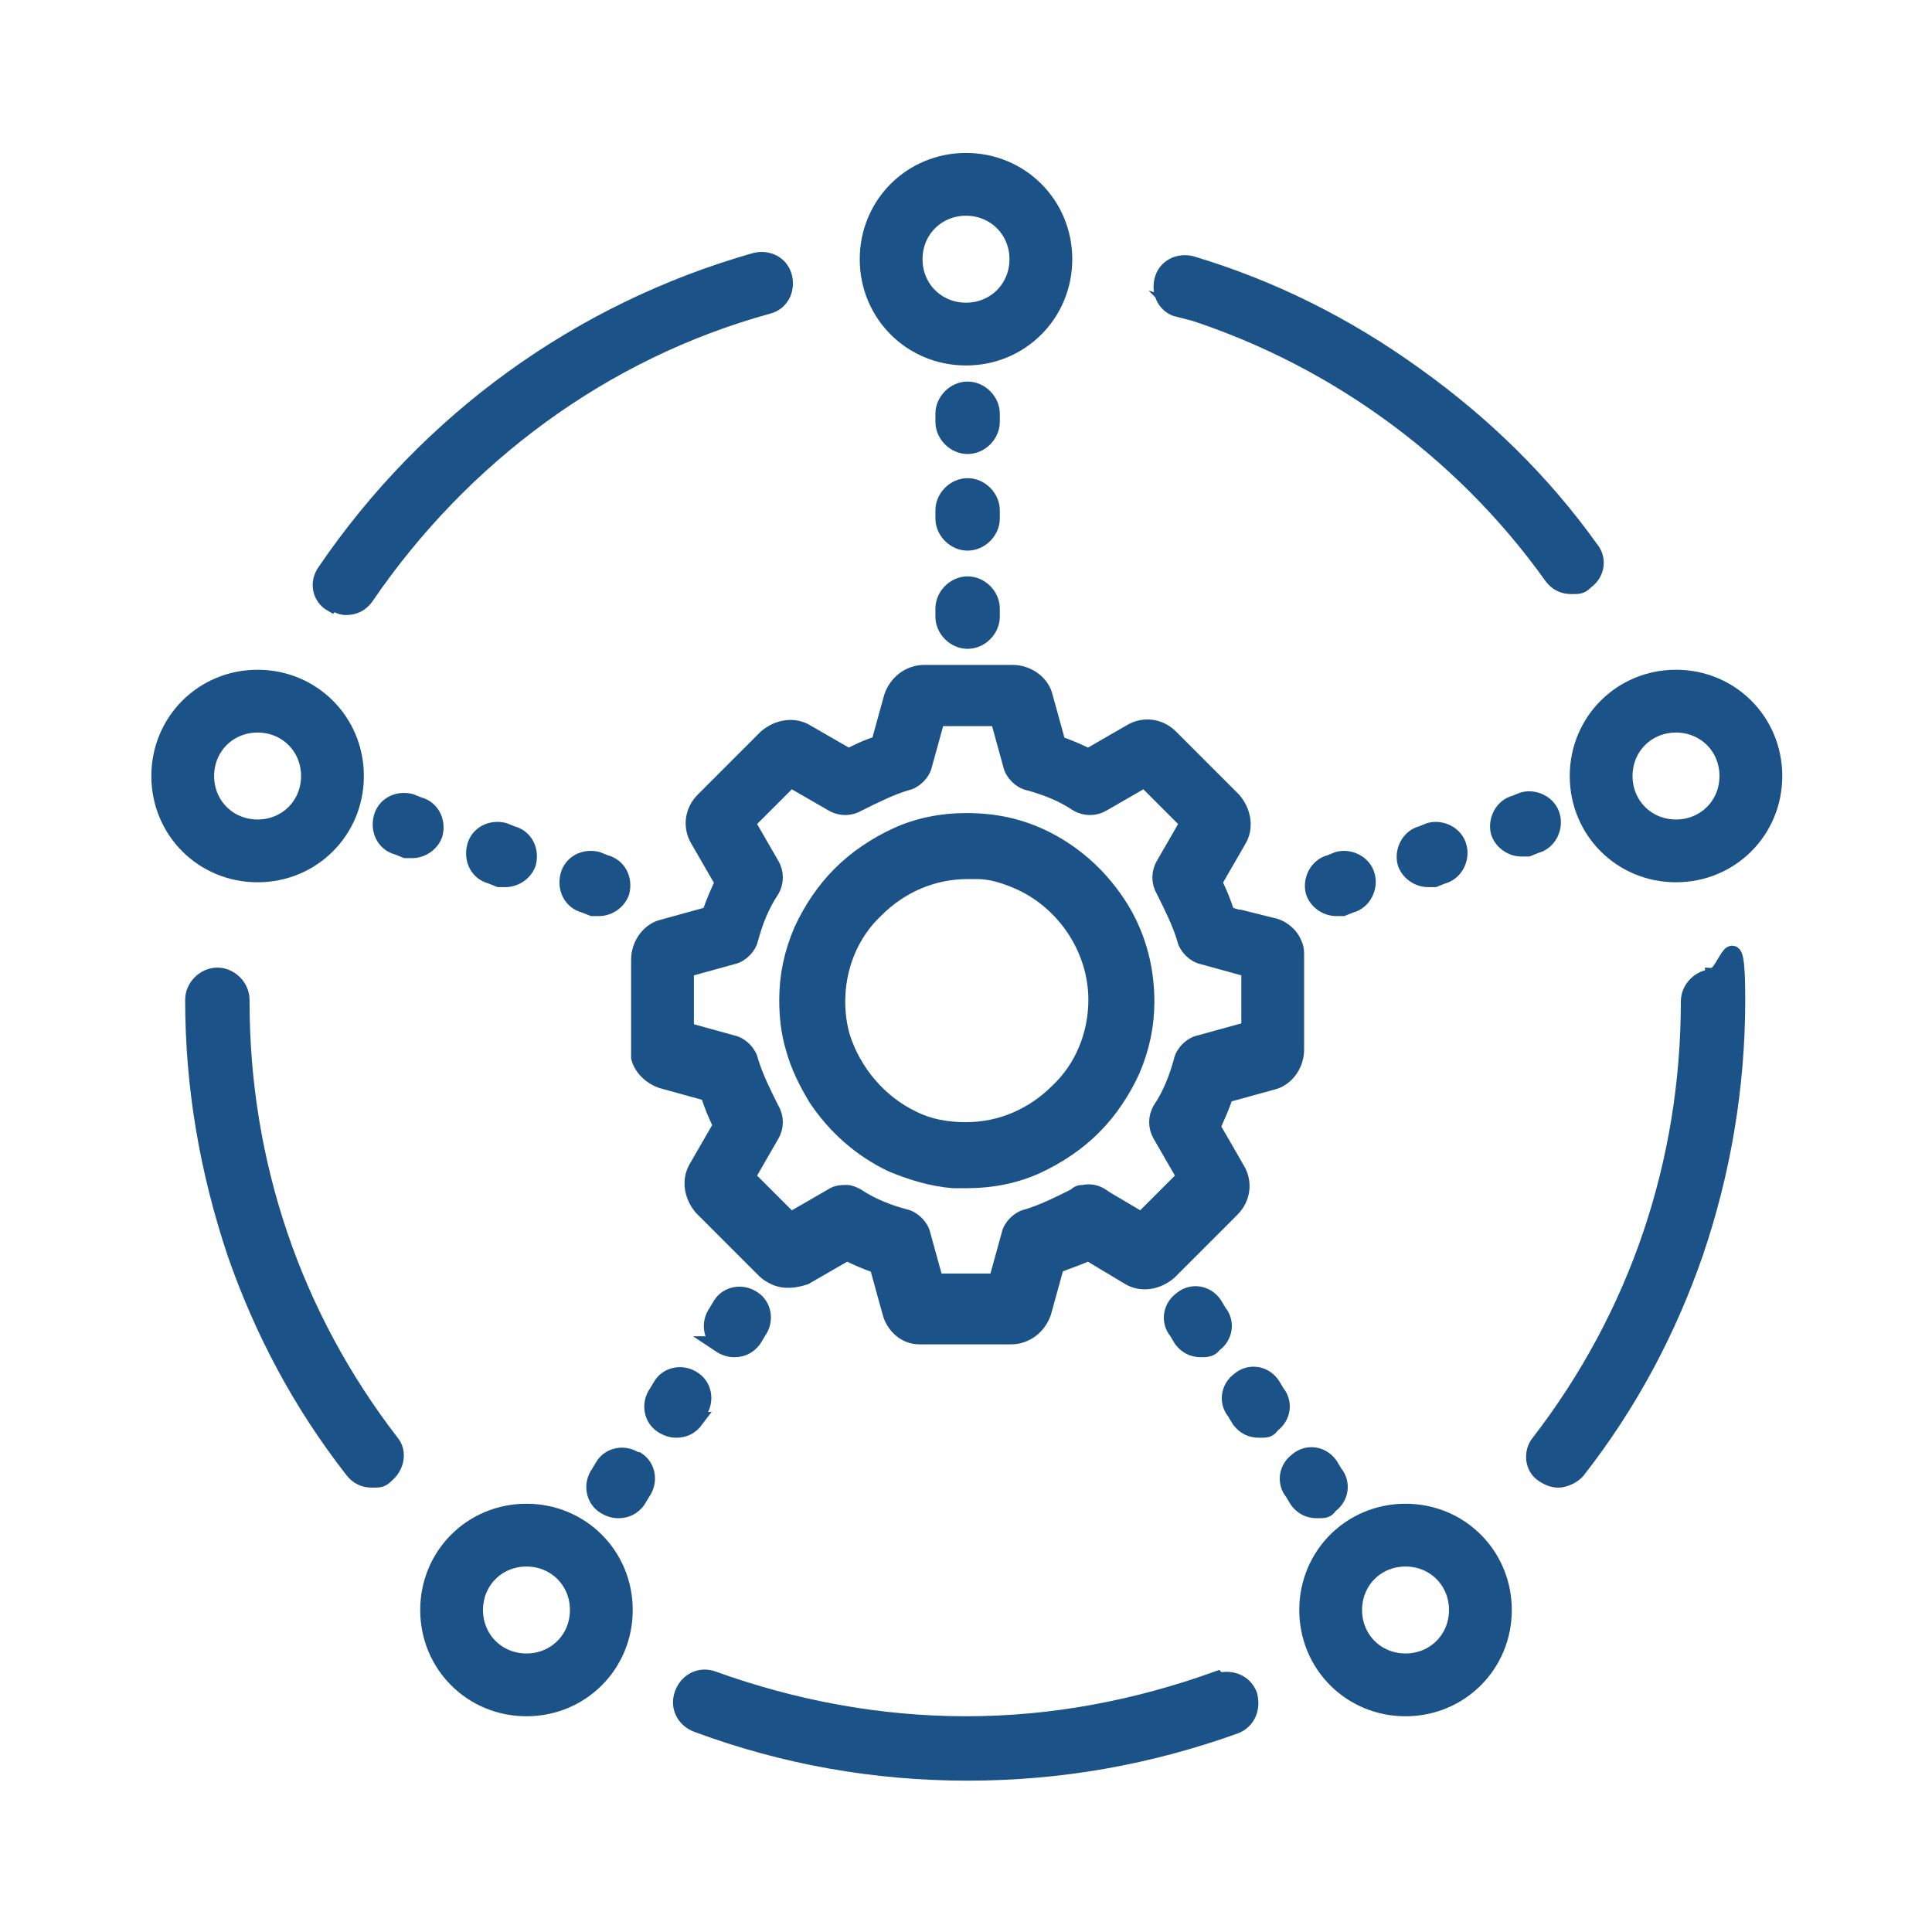 <?xml version="1.0" encoding="UTF-8"?>
<svg xmlns="http://www.w3.org/2000/svg" version="1.1" viewBox="0 0 120 120">
  <defs>
    <style>
      .cls-1 {
        fill: #1b5287;
        stroke: #1b5287;
        stroke-miterlimit: 10;
      }
    </style>
  </defs>
  <!-- Generator: Adobe Illustrator 28.7.8, SVG Export Plug-In . SVG Version: 1.2.0 Build 200)  -->
  <g>
    <g id="Layer_1">
      <g>
        <path class="cls-1" d="M64.7,52c-1.5-.7-3-1-4.7-1h0c-1.5,0-3,.3-4.3.9-1.3.6-2.5,1.4-3.5,2.4-1,1-1.8,2.2-2.4,3.5-.6,1.4-.9,2.8-.9,4.3,0,1,.1,2,.4,3,.3,1.1.8,2.1,1.4,3.1,1.2,1.8,2.8,3.2,4.7,4.1,1.2.5,2.5.9,3.8,1,.3,0,.6,0,.9,0h0c1.5,0,3-.3,4.3-.9,1.3-.6,2.5-1.4,3.5-2.4,1-1,1.8-2.2,2.4-3.5.6-1.4.9-2.8.9-4.3,0-2.2-.6-4.3-1.8-6.1-1.2-1.8-2.8-3.2-4.7-4.1ZM65.7,67.8c-1.5,1.5-3.5,2.4-5.7,2.4h0c-1.2,0-2.3-.2-3.3-.7-2.1-1-3.7-2.9-4.4-5.1-.2-.7-.3-1.4-.3-2.2,0-2.1.8-4.2,2.4-5.7,1.5-1.5,3.5-2.4,5.7-2.4h0c.2,0,.4,0,.6,0,.9,0,1.8.3,2.7.7,2.8,1.3,4.7,4.2,4.7,7.3,0,2.1-.8,4.2-2.4,5.7Z"/>
        <path class="cls-1" d="M80.5,61.9v-2.5c0-.3,0-.5-.1-.7-.2-.6-.8-1.1-1.4-1.2l-2-.5s0,0-.1,0h0s-.7-.2-.7-.2h0c-.2-.7-.5-1.4-.8-2h0s1.5-2.6,1.5-2.6c.5-.8.3-1.8-.3-2.5l-3.9-3.9c-.7-.7-1.7-.8-2.5-.3l-2.6,1.5h0c-.6-.3-1.3-.6-1.9-.8h0s-.8-2.9-.8-2.9c-.2-.9-1.1-1.5-2-1.5h-5.5s0,0,0,0c-.9,0-1.7.6-2,1.5l-.8,2.9h0c-.7.2-1.3.5-1.9.8h0s-2.6-1.5-2.6-1.5c-.8-.5-1.8-.3-2.5.3l-3.9,3.9c-.7.7-.8,1.7-.3,2.5l1.5,2.6h0c-.3.7-.6,1.3-.8,2h0c0,0-2.9.8-2.9.8-.9.2-1.5,1.1-1.5,2v5.5c0,.2,0,.4,0,.6.2.7.8,1.2,1.4,1.4l2.9.8h0c.2.7.5,1.4.8,2h0s-1.5,2.6-1.5,2.6c-.5.8-.3,1.8.3,2.5l3.9,3.9c.2.2.4.3.6.4.6.3,1.3.2,1.9,0l2.6-1.5h0c.6.3,1.3.6,1.9.8h0s.8,2.9.8,2.9c.2.8.9,1.5,1.8,1.5,0,0,.1,0,.2,0h5.5s0,0,0,0c.9,0,1.7-.6,2-1.5l.8-2.9h0c.7-.3,1.4-.5,2-.8h0s2.5,1.5,2.5,1.5c.8.5,1.8.3,2.5-.3l3.9-3.9c.7-.7.8-1.7.3-2.5l-1.5-2.6h0c.3-.7.6-1.3.8-2h0c0,0,2.9-.8,2.9-.8.9-.2,1.5-1.1,1.5-2v-2.9ZM77.4,64l-2.9.8c-.5.1-1,.6-1.1,1.1-.3,1.1-.7,2.1-1.3,3-.3.5-.3,1.1,0,1.6l1.5,2.6-2.7,2.7-2.2-1.3s0,0,0,0l-.3-.2c-.3-.2-.7-.3-1.1-.2-.2,0-.3,0-.5.2-1,.5-2,1-3,1.3-.5.1-1,.6-1.1,1.1l-.8,2.9h-3.8s-.8-2.9-.8-2.9c-.1-.5-.6-1-1.1-1.1-1.1-.3-2.1-.7-3-1.3-.2-.1-.4-.2-.6-.2-.3,0-.6,0-.9.2l-2.6,1.5-2.7-2.7,1.5-2.6c.3-.5.3-1.1,0-1.6-.5-1-1-2-1.3-3h0c-.1-.5-.6-1-1.1-1.1l-2.9-.8v-3.8s2.9-.8,2.9-.8c.5-.1,1-.6,1.1-1.1.3-1.1.7-2.1,1.3-3,.3-.5.3-1.1,0-1.6l-1.5-2.6,2.7-2.7,2.6,1.5c.5.3,1.1.3,1.6,0,1-.5,2-1,3-1.3.5-.1,1-.6,1.1-1.1l.8-2.9h3.8s.8,2.9.8,2.9c.1.5.6,1,1.1,1.1,1.1.3,2.1.7,3,1.3.5.3,1.1.3,1.6,0l2.6-1.5,2.7,2.7-1.5,2.6c-.3.5-.3,1.1,0,1.6.5,1,1,2,1.3,3h0c.1.5.6,1,1.1,1.1l2.9.8v1.4s0,2.4,0,2.4Z"/>
        <path class="cls-1" d="M60,22.2c3.4,0,6.1-2.7,6.1-6.1s-2.7-6.1-6.1-6.1-6.1,2.7-6.1,6.1,2.7,6.1,6.1,6.1ZM60,12.9c1.8,0,3.2,1.4,3.2,3.2s-1.4,3.2-3.2,3.2-3.2-1.4-3.2-3.2,1.4-3.2,3.2-3.2Z"/>
        <path class="cls-1" d="M22.1,48.2c0-3.4-2.7-6.1-6.1-6.1s-6.1,2.7-6.1,6.1,2.7,6.1,6.1,6.1,6.1-2.7,6.1-6.1ZM12.8,48.2c0-1.8,1.4-3.2,3.2-3.2s3.2,1.4,3.2,3.2-1.4,3.2-3.2,3.2-3.2-1.4-3.2-3.2Z"/>
        <path class="cls-1" d="M104.1,42.1c-3.4,0-6.1,2.7-6.1,6.1s2.7,6.1,6.1,6.1,6.1-2.7,6.1-6.1-2.7-6.1-6.1-6.1ZM104.1,51.4c-1.8,0-3.2-1.4-3.2-3.2s1.4-3.2,3.2-3.2,3.2,1.4,3.2,3.2-1.4,3.2-3.2,3.2Z"/>
        <path class="cls-1" d="M87.3,93.9c-3.4,0-6.1,2.7-6.1,6.1s2.7,6.1,6.1,6.1,6.1-2.7,6.1-6.1-2.7-6.1-6.1-6.1ZM87.3,103.2c-1.8,0-3.2-1.4-3.2-3.2s1.4-3.2,3.2-3.2,3.2,1.4,3.2,3.2-1.4,3.2-3.2,3.2Z"/>
        <path class="cls-1" d="M32.7,93.9c-3.4,0-6.1,2.7-6.1,6.1s2.7,6.1,6.1,6.1,6.1-2.7,6.1-6.1-2.7-6.1-6.1-6.1ZM32.7,103.2c-1.8,0-3.2-1.4-3.2-3.2s1.4-3.2,3.2-3.2,3.2,1.4,3.2,3.2-1.4,3.2-3.2,3.2Z"/>
        <path class="cls-1" d="M39.5,90.7c-.7-.5-1.6-.3-2,.3l-.3.5c-.5.7-.3,1.6.3,2,.3.2.6.3.9.3.5,0,.9-.2,1.2-.6l.3-.5c.5-.7.3-1.6-.3-2Z"/>
        <path class="cls-1" d="M43.1,88.2l.3-.5c.5-.7.3-1.6-.3-2-.7-.5-1.6-.3-2,.3l-.3.5c-.5.7-.3,1.6.3,2,.3.2.6.3.9.3.5,0,.9-.2,1.2-.6Z"/>
        <path class="cls-1" d="M44.7,83.5c.3.2.6.3.9.3.5,0,.9-.2,1.2-.6l.3-.5c.5-.7.3-1.6-.3-2-.7-.5-1.6-.3-2,.3l-.3.5c-.5.7-.3,1.6.3,2Z"/>
        <path class="cls-1" d="M60.1,39.8h0c.8,0,1.5-.7,1.5-1.5v-.5c0-.8-.7-1.5-1.5-1.5h0c-.8,0-1.5.7-1.5,1.5v.5c0,.8.7,1.5,1.5,1.5Z"/>
        <path class="cls-1" d="M60.1,33.7h0c.8,0,1.5-.7,1.5-1.5v-.5c0-.8-.7-1.5-1.5-1.5h0c-.8,0-1.5.7-1.5,1.5v.5c0,.8.7,1.5,1.5,1.5Z"/>
        <path class="cls-1" d="M60.1,27.7c.8,0,1.5-.7,1.5-1.5v-.5c0-.8-.7-1.5-1.5-1.5h0c-.8,0-1.5.7-1.5,1.5v.5c0,.8.7,1.5,1.5,1.5h0Z"/>
        <path class="cls-1" d="M83.1,53.4l-.5.2c-.8.2-1.2,1.1-1,1.8.2.6.8,1,1.4,1s.3,0,.4,0l.5-.2c.8-.2,1.2-1.1,1-1.8-.2-.8-1.1-1.2-1.8-1Z"/>
        <path class="cls-1" d="M88.8,51.6l-.5.2c-.8.2-1.2,1.1-1,1.8.2.6.8,1,1.4,1s.3,0,.4,0l.5-.2c.8-.2,1.2-1.1,1-1.8-.2-.8-1.1-1.2-1.8-1Z"/>
        <path class="cls-1" d="M96.4,50.7c-.2-.8-1.1-1.2-1.8-1l-.5.2c-.8.2-1.2,1.1-1,1.8.2.6.8,1,1.4,1s.3,0,.4,0l.5-.2c.8-.2,1.2-1.1,1-1.8Z"/>
        <path class="cls-1" d="M82.6,93.5c.7-.5.8-1.4.3-2l-.3-.5c-.5-.7-1.4-.8-2-.3-.7.5-.8,1.4-.3,2l.3.5c.3.4.7.6,1.2.6s.6,0,.8-.3Z"/>
        <path class="cls-1" d="M79,86c-.5-.7-1.4-.8-2-.3-.7.5-.8,1.4-.3,2l.3.5c.3.4.7.6,1.2.6s.6,0,.8-.3c.7-.5.8-1.4.3-2l-.3-.5Z"/>
        <path class="cls-1" d="M74.6,83.8c.3,0,.6,0,.8-.3.7-.5.8-1.4.3-2l-.3-.5c-.5-.7-1.4-.8-2-.3-.7.5-.8,1.4-.3,2l.3.5c.3.4.7.6,1.2.6Z"/>
        <path class="cls-1" d="M37.1,53.4c-.8-.2-1.6.2-1.8,1-.2.8.2,1.6,1,1.8l.5.2c.1,0,.3,0,.4,0,.6,0,1.2-.4,1.4-1,.2-.8-.2-1.6-1-1.8l-.5-.2Z"/>
        <path class="cls-1" d="M31.3,51.6c-.8-.2-1.6.2-1.8,1-.2.8.2,1.6,1,1.8l.5.2c.1,0,.3,0,.4,0,.6,0,1.2-.4,1.4-1,.2-.8-.2-1.6-1-1.8l-.5-.2Z"/>
        <path class="cls-1" d="M26,50l-.5-.2c-.8-.2-1.6.2-1.8,1-.2.8.2,1.6,1,1.8l.5.2c.1,0,.3,0,.4,0,.6,0,1.2-.4,1.4-1,.2-.8-.2-1.6-1-1.8Z"/>
        <path class="cls-1" d="M15,62.1c0-.8-.7-1.5-1.5-1.5s-1.5.7-1.5,1.5c0,5.4.9,10.6,2.6,15.7,1.7,4.9,4.1,9.4,7.3,13.5.3.4.7.6,1.2.6s.6,0,.9-.3c.6-.5.8-1.4.3-2-6.1-7.9-9.3-17.4-9.3-27.4Z"/>
        <path class="cls-1" d="M75.6,104.3c-5,1.8-10.2,2.8-15.6,2.8s-10.7-1-15.7-2.8c-.8-.3-1.6.1-1.9.9-.3.8.1,1.6.9,1.9,5.4,2,11,3,16.8,3s11.3-1,16.6-2.9c.8-.3,1.1-1.1.9-1.9-.3-.8-1.1-1.1-1.9-.9Z"/>
        <path class="cls-1" d="M106.4,60.7c-.8,0-1.5.7-1.5,1.5,0,10-3.2,19.5-9.3,27.4-.5.6-.4,1.6.3,2,.3.2.6.3.9.3s.9-.2,1.2-.6c3.2-4.1,5.6-8.6,7.3-13.5,1.7-5,2.6-10.3,2.6-15.7s-.7-1.5-1.5-1.5Z"/>
        <path class="cls-1" d="M73.1,19.1c9.3,2.8,17.6,8.7,23.3,16.7.3.4.7.6,1.2.6s.6,0,.9-.3c.7-.5.8-1.4.3-2-3-4.2-6.7-7.8-10.9-10.8-4.3-3.1-8.9-5.4-13.9-6.9-.8-.2-1.6.2-1.8,1-.2.8.2,1.6,1,1.8Z"/>
        <path class="cls-1" d="M20.7,37.4c.3.2.5.3.8.3.5,0,.9-.2,1.2-.6,6-8.8,14.8-15.3,25-18.1.8-.2,1.2-1,1-1.8-.2-.8-1-1.2-1.8-1-10.9,3.1-20.3,9.9-26.7,19.3-.5.7-.3,1.6.4,2Z"/>
      </g>
    </g>
  </g>
</svg>